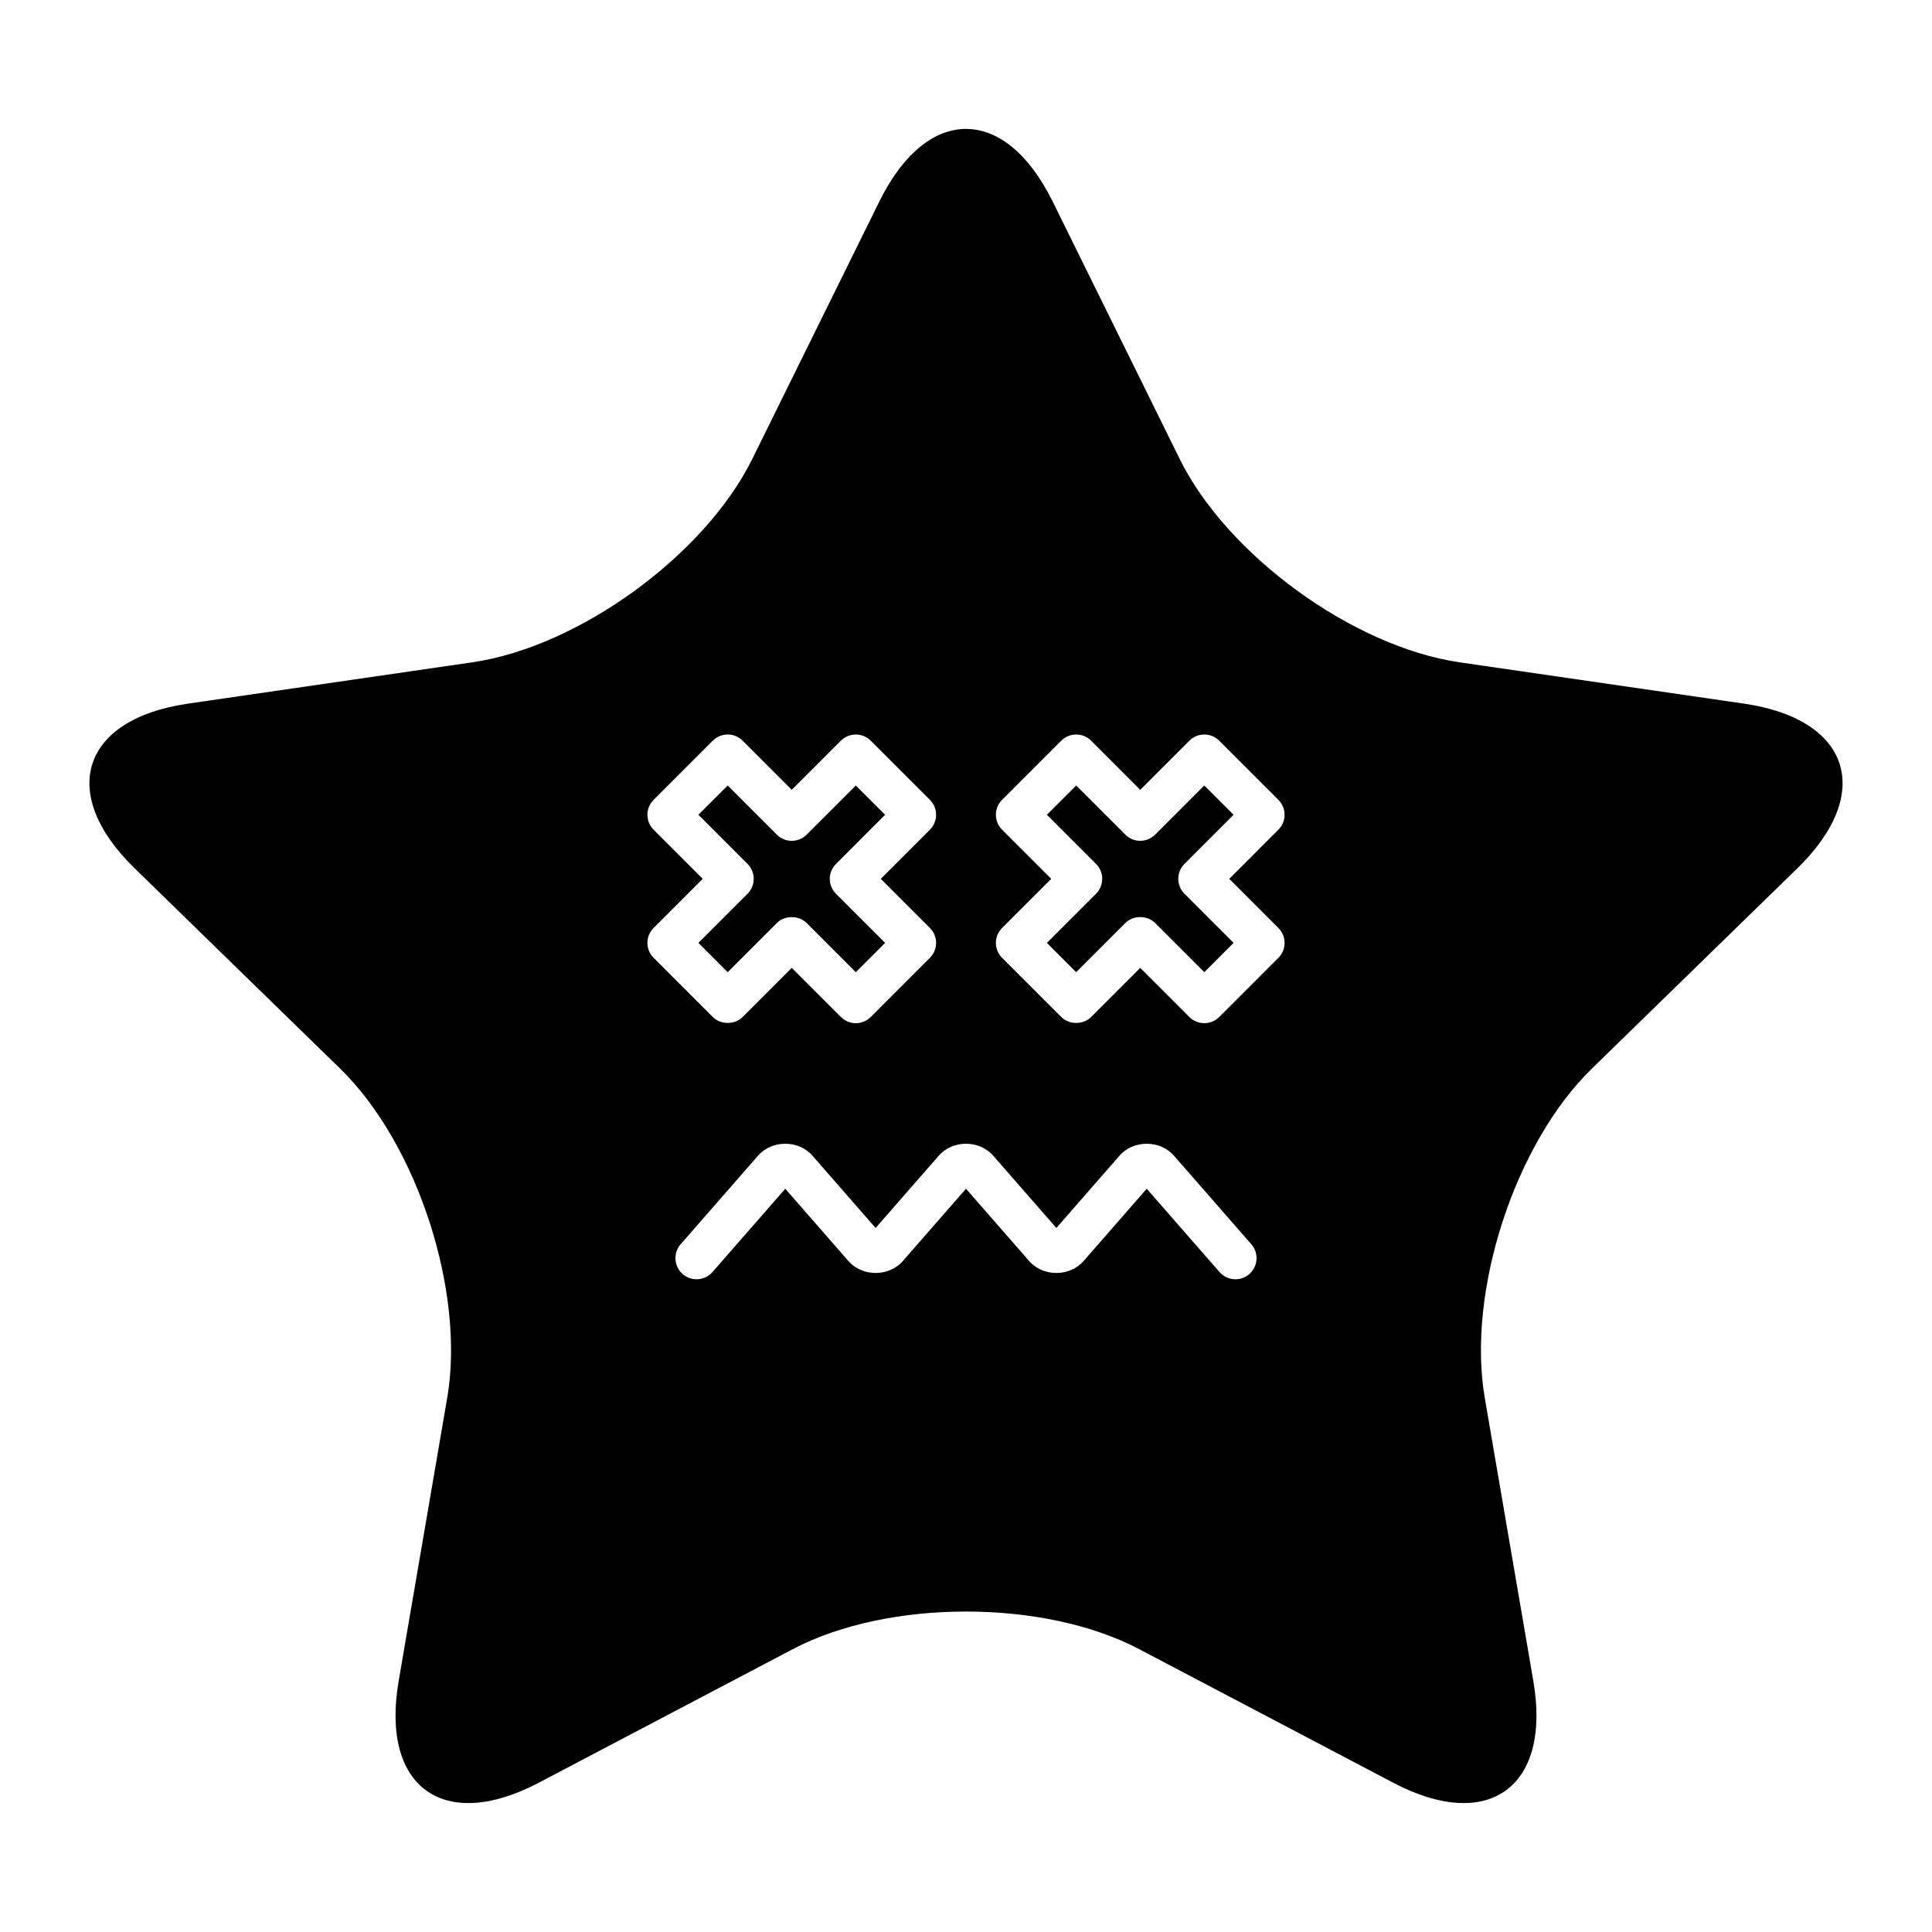 <?xml version="1.0" encoding="UTF-8"?>
<!-- Uploaded to: ICON Repo, www.svgrepo.com, Generator: ICON Repo Mixer Tools -->
<svg fill="#000000" width="800px" height="800px" version="1.1" viewBox="144 144 512 512" xmlns="http://www.w3.org/2000/svg">
 <g>
  <path d="m349.86 388.62c2.098-2.098 5.816-2.098 7.918 0l13.02 13.023 7.762-7.762-13.016-13.016c-2.188-2.188-2.188-5.731 0-7.914l13.016-13.023-7.762-7.758-13.02 13.016c-2.188 2.188-5.731 2.188-7.918 0l-13.016-13.016-7.762 7.754 13.02 13.023c1.051 1.051 1.641 2.473 1.641 3.957 0 1.488-0.59 2.906-1.641 3.957l-13.02 13.016 7.762 7.762z"/>
  <path d="m450.13 365.18c-2.188 2.188-5.731 2.188-7.914 0l-13.016-13.016-7.762 7.758 13.02 13.023c1.051 1.051 1.641 2.473 1.641 3.957 0 1.488-0.59 2.906-1.641 3.957l-13.02 13.016 7.762 7.762 13.016-13.023c2.098-2.098 5.816-2.098 7.914 0l13.02 13.023 7.762-7.762-13.016-13.016c-2.188-2.188-2.188-5.731 0-7.914l13.016-13.023-7.762-7.758z"/>
  <path d="m606.18 330.47-75.359-10.949c-28.195-4.098-61.586-28.355-74.195-53.906l-33.699-68.289c-12.609-25.551-33.242-25.551-45.855 0l-33.699 68.285c-12.609 25.551-45.996 49.809-74.195 53.906l-75.359 10.953c-28.195 4.098-34.574 23.723-14.168 43.609l54.527 53.152c20.402 19.887 33.156 59.137 28.34 87.219l-12.871 75.055c-4.816 28.082 11.875 40.211 37.098 26.953l67.402-35.438c25.219-13.258 66.488-13.258 91.707 0l67.402 35.438c25.219 13.258 41.914 1.129 37.098-26.953l-12.871-75.055c-4.816-28.082 7.938-67.332 28.34-87.219l54.531-53.152c20.402-19.887 14.023-39.512-14.172-43.609zm-290.61 63.406c0-1.488 0.59-2.906 1.641-3.957l13.02-13.016-13.02-13.023c-1.051-1.051-1.641-2.477-1.641-3.957 0-1.488 0.59-2.91 1.641-3.957l15.68-15.672c2.188-2.188 5.731-2.188 7.914 0l13.016 13.016 13.02-13.016c2.188-2.188 5.731-2.188 7.918 0l15.676 15.672c2.188 2.188 2.188 5.731 0 7.914l-13.016 13.023 13.016 13.016c2.188 2.188 2.188 5.731 0 7.914l-15.676 15.68c-1.051 1.051-2.473 1.641-3.957 1.641s-2.91-0.59-3.957-1.641l-13.02-13.02-13.016 13.02c-2.098 2.098-5.816 2.098-7.914 0l-15.68-15.68c-1.055-1.047-1.645-2.469-1.645-3.957zm159.51 87.758c-2.324 2.043-5.863 1.793-7.898-0.531l-19.285-22.074-16.723 19.141c-3.699 4.238-10.746 4.246-14.453 0l-16.723-19.141-16.723 19.141c-3.699 4.238-10.746 4.246-14.453 0l-16.719-19.141-19.289 22.074c-1.105 1.262-2.656 1.914-4.219 1.914-1.305 0-2.617-0.453-3.684-1.383-2.324-2.035-2.562-5.57-0.531-7.898l20.492-23.453c3.703-4.242 10.75-4.242 14.453 0l16.719 19.141 16.727-19.141c3.703-4.242 10.75-4.242 14.453 0l16.719 19.141 16.727-19.141c3.699-4.242 10.746-4.242 14.453 0l20.488 23.453c2.035 2.328 1.797 5.863-0.531 7.898zm7.703-91.715c2.188 2.188 2.188 5.731 0 7.914l-15.676 15.68c-1.051 1.051-2.473 1.641-3.957 1.641s-2.906-0.59-3.957-1.641l-13.02-13.02-13.016 13.02c-2.098 2.098-5.816 2.098-7.918 0l-15.68-15.68c-1.051-1.051-1.641-2.473-1.641-3.957 0-1.488 0.59-2.906 1.641-3.957l13.02-13.016-13.02-13.023c-1.051-1.051-1.641-2.477-1.641-3.957 0-1.488 0.59-2.91 1.641-3.957l15.68-15.672c2.188-2.188 5.731-2.188 7.918 0l13.016 13.016 13.02-13.016c2.188-2.188 5.731-2.188 7.914 0l15.676 15.672c2.188 2.188 2.188 5.731 0 7.914l-13.016 13.023z"/>
 </g>
</svg>